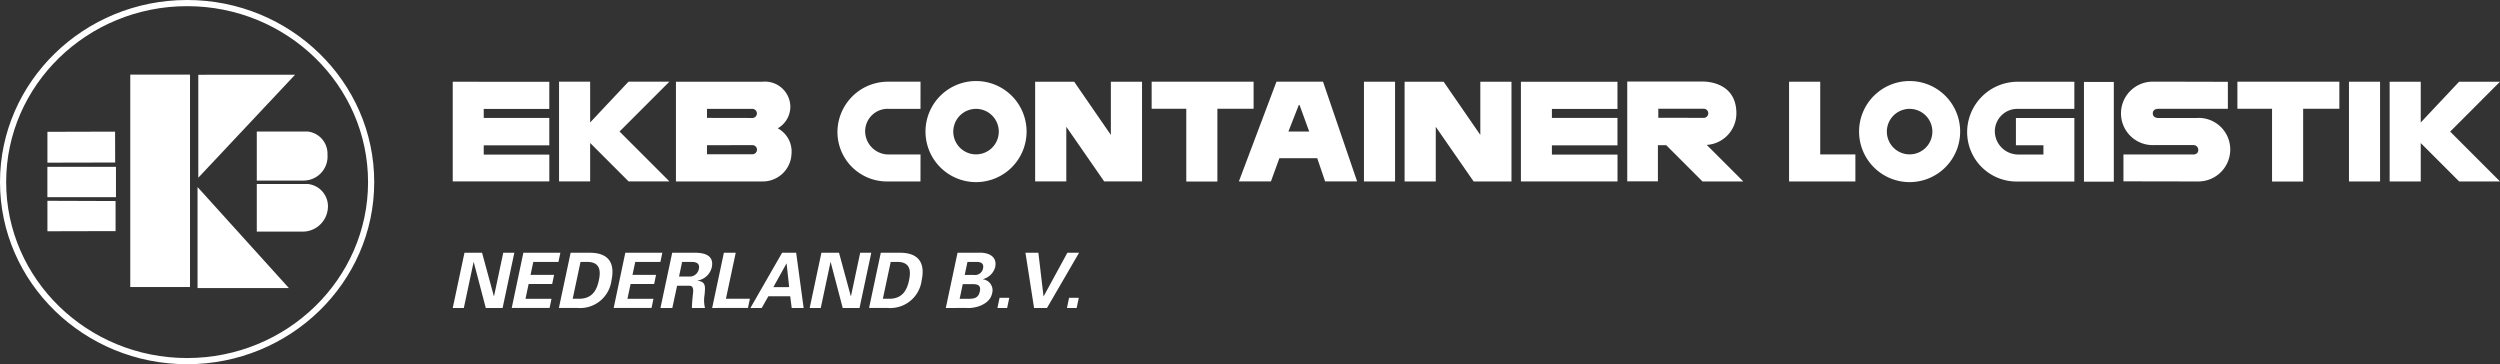<svg xmlns="http://www.w3.org/2000/svg" width="260.835" height="38" viewBox="0 0 260.835 38">
  <rect x="0" y="0" width="260.835" height="38" fill="#333333" stroke="none"/>
  <g id="Group_78" data-name="Group 78" transform="translate(-173.463 -40.026)">
    <g id="Group_28" data-name="Group 28" transform="translate(173.463 40.026)">
      <path id="Path_580" data-name="Path 580" d="M147.438,334.208c-10.765,0-19.522-8.524-19.522-19s8.761-19,19.522-19,19.522,8.523,19.522,19S158.2,334.208,147.438,334.208Zm0-37.357c-10.41,0-18.879,8.236-18.879,18.357s8.469,18.356,18.879,18.356,18.879-8.236,18.879-18.356S157.848,296.851,147.438,296.851Z" transform="translate(-127.916 -296.208)" fill="#fff"/>
      <path id="Path_581" data-name="Path 581" d="M153.233,307.139V329.3H147V307.138h6.233Z" transform="translate(-133.408 -299.353)" fill="#fff"/>
      <path id="Path_582" data-name="Path 582" d="M167.061,307.156,156.966,317.9v-10.74Z" transform="translate(-136.276 -299.359)" fill="#fff"/>
      <path id="Path_583" data-name="Path 583" d="M134.863,315.51l7.058-.019.01,3.222-7.068.016Z" transform="translate(-129.915 -301.757)" fill="#fff"/>
      <path id="Path_584" data-name="Path 584" d="M165.533,315.481h5.347a2.327,2.327,0,0,1,2.029,2.406,2.509,2.509,0,0,1-2.512,2.707h-4.864v-5.116Z" transform="translate(-138.741 -301.754)" fill="#fff"/>
      <path id="Path_585" data-name="Path 585" d="M142.012,320.637v3.173h-7.155v-3.166h7.155Z" transform="translate(-129.913 -303.238)" fill="#fff"/>
      <path id="Path_586" data-name="Path 586" d="M165.533,323.165h5.347a2.339,2.339,0,0,1,2.045,2.721,2.635,2.635,0,0,1-2.528,2.244h-4.864Z" transform="translate(-138.741 -303.965)" fill="#fff"/>
      <path id="Path_587" data-name="Path 587" d="M156.854,323.608l9.532,10.541h-9.532Z" transform="translate(-136.244 -304.093)" fill="#fff"/>
      <path id="Path_588" data-name="Path 588" d="M141.974,325.652v3.133l-7.111.017v-3.179l7.111.025Z" transform="translate(-129.915 -304.673)" fill="#fff"/>
    </g>
    <g id="Group_75" data-name="Group 75" transform="translate(220.699 66.391)">
      <g id="Group_13" data-name="Group 13" transform="translate(0 0)">
        <path id="Path_567" data-name="Path 567" d="M205.055,338.329l-1.256-4.787-.019.016-1.014,4.771h-1.157l1.224-5.761h1.835L205.9,337.1l.019-.016.959-4.516h1.157l-1.225,5.761Z" transform="translate(-201.608 -332.562)" fill="#fff"/>
        <path id="Path_568" data-name="Path 568" d="M211.113,332.568h3.862l-.2.957h-2.626l-.286,1.349h2.457l-.2.957h-2.457l-.327,1.54h2.713l-.2.957h-3.95Z" transform="translate(-203.745 -332.562)" fill="#fff"/>
        <path id="Path_569" data-name="Path 569" d="M217.759,332.568h1.963c1.8-.016,2.725.878,2.3,2.88a3.3,3.3,0,0,1-3.525,2.88h-1.963Zm.216,4.8h.638c1.465.016,1.9-1.005,2.092-1.923s.2-1.94-1.275-1.923h-.639Z" transform="translate(-205.459 -332.562)" fill="#fff"/>
        <path id="Path_570" data-name="Path 570" d="M225.448,332.568h3.862l-.2.957h-2.625l-.287,1.349h2.458l-.2.957h-2.458l-.327,1.54h2.713l-.2.957h-3.95Z" transform="translate(-207.443 -332.562)" fill="#fff"/>
        <path id="Path_571" data-name="Path 571" d="M232.053,338.329h-1.237l1.225-5.761h2.449c.988.007,1.929.327,1.684,1.5a1.825,1.825,0,0,1-1.494,1.4v.016c.927.1.8.686.738,1.484a3.356,3.356,0,0,0,.045,1.365H234.1c.005-.51.059-1.029.114-1.548.036-.319.05-.758-.354-.774h-1.309Zm.7-3.279h1.039a.971.971,0,0,0,1.029-.79c.109-.51-.165-.726-.706-.735h-1.039Z" transform="translate(-209.144 -332.562)" fill="#fff"/>
        <path id="Path_572" data-name="Path 572" d="M238.086,338.329l1.224-5.761h1.235l-1.022,4.8h2.5l-.2.957Z" transform="translate(-211.02 -332.562)" fill="#fff"/>
        <path id="Path_573" data-name="Path 573" d="M243.463,338.329l3.308-5.761h1.468l.778,5.761h-1.244l-.156-1.221h-2.282l-.691,1.221Zm4.046-2.178-.268-2.457h-.016l-1.368,2.46Z" transform="translate(-212.407 -332.562)" fill="#fff"/>
        <path id="Path_574" data-name="Path 574" d="M255.246,338.329l-1.257-4.787-.019.016-1.014,4.771H251.8l1.224-5.761h1.836l1.231,4.532.019-.016.959-4.516h1.158L257,338.329Z" transform="translate(-214.558 -332.562)" fill="#fff"/>
        <path id="Path_575" data-name="Path 575" d="M261.374,332.568h1.963c1.8-.016,2.726.878,2.3,2.88a3.3,3.3,0,0,1-3.524,2.88H260.15Zm.216,4.8h.639c1.465.016,1.9-1.005,2.092-1.923s.2-1.94-1.275-1.923h-.638Z" transform="translate(-216.713 -332.562)" fill="#fff"/>
        <path id="Path_576" data-name="Path 576" d="M270.94,338.327l1.225-5.761h2.162c1.043-.064,2,.367,1.766,1.492a1.781,1.781,0,0,1-1.281,1.261v.016a1.154,1.154,0,0,1,.95,1.5c-.243,1.14-1.767,1.558-2.639,1.491Zm2.406-.957c.582,0,1-.1,1.144-.766s-.236-.766-.816-.766h-.965l-.325,1.532Zm.529-2.489a.848.848,0,0,0,.951-.678c.1-.464-.143-.679-.662-.679H273.2l-.288,1.357Z" transform="translate(-219.497 -332.56)" fill="#fff"/>
        <path id="Path_577" data-name="Path 577" d="M278.2,339.963l.223-1.061h1.013l-.223,1.061Z" transform="translate(-221.37 -334.196)" fill="#fff"/>
        <path id="Path_578" data-name="Path 578" d="M282.141,332.568h1.348l.535,4.54h.016l2.473-4.54h1.221l-3.347,5.761h-1.348Z" transform="translate(-222.387 -332.562)" fill="#fff"/>
        <path id="Path_579" data-name="Path 579" d="M287.975,339.963l.223-1.061h1.014l-.223,1.061Z" transform="translate(-223.892 -334.196)" fill="#fff"/>
      </g>
    </g>
    <g id="Group_76" data-name="Group 76" transform="translate(220.699 48.481)">
      <path id="Path_614" data-name="Path 614" d="M366.929,475.011H356.292v2.824h3.615v7.593h3.245v-7.593h3.777Z" transform="translate(-170.091 -474.943)" fill="#fff"/>
      <path id="Path_615" data-name="Path 615" d="M323.38,478.8v2.844h2.87v.965h-2.671a2.443,2.443,0,0,1-2.4-2.435,2.351,2.351,0,0,1,2.471-2.325h5.826v-2.831h-5.912a5.268,5.268,0,0,0-5.273,5.268,5.16,5.16,0,0,0,5.273,5.14h5.914l0-2h0V478.8Z" transform="translate(-160.287 -474.943)" fill="#fff"/>
      <rect id="Rectangle_10" data-name="Rectangle 10" width="3.245" height="10.406" transform="translate(95.071 0.071)" fill="#fff"/>
      <path id="Path_616" data-name="Path 616" d="M195.137,480.568l-3.829-5.555h-4.071v10.4h3.251v-5.7l3.95,5.7h3.951v-10.4h-3.252Z" transform="translate(-126.472 -474.943)" fill="#fff"/>
      <path id="Path_617" data-name="Path 617" d="M247.088,480.568l-3.829-5.555h-4.072v10.406h3.252v-5.7l3.95,5.7h3.95V475.014h-3.251Z" transform="translate(-139.876 -474.943)" fill="#fff"/>
      <g id="Group_19" data-name="Group 19" transform="translate(49.325 0)">
        <path id="Path_618" data-name="Path 618" d="M177.092,474.919a5.273,5.273,0,1,0,5.273,5.273,5.273,5.273,0,0,0-5.273-5.273Zm0,7.651a2.374,2.374,0,1,1,1.683-.7A2.379,2.379,0,0,1,177.092,482.57Z" transform="translate(-171.819 -474.919)" fill="#fff"/>
      </g>
      <g id="Group_20" data-name="Group 20" transform="translate(146.73)">
        <path id="Path_619" data-name="Path 619" d="M308.367,474.919a5.273,5.273,0,1,0,5.273,5.273,5.272,5.272,0,0,0-5.273-5.273Zm0,7.651a2.374,2.374,0,1,1,1.683-.7A2.379,2.379,0,0,1,308.367,482.57Z" transform="translate(-303.095 -474.919)" fill="#fff"/>
      </g>
      <path id="Path_620" data-name="Path 620" d="M168.106,475.011h-3.394a5.268,5.268,0,0,0-5.273,5.268,5.16,5.16,0,0,0,5.273,5.14H168.1l.006-2.814h-3.379a2.442,2.442,0,0,1-2.4-2.435,2.35,2.35,0,0,1,2.47-2.325h3.306Z" transform="translate(-119.3 -474.943)" fill="#fff"/>
      <path id="Path_621" data-name="Path 621" d="M219.807,475.011l-3.92,10.4h3.343l.881-2.42h3.948l.821,2.42h3.339l-3.556-10.4Zm1.244,5.2,1.126-2.869,1.046,2.869Z" transform="translate(-133.864 -474.943)" fill="#fff"/>
      <rect id="Rectangle_11" data-name="Rectangle 11" width="3.114" height="10.406" transform="translate(170.192 0.093)" fill="#fff"/>
      <path id="Path_622" data-name="Path 622" d="M296.5,475.015h-3.251v10.406h6.92V482.6H296.5Z" transform="translate(-153.825 -474.944)" fill="#fff"/>
      <path id="Path_623" data-name="Path 623" d="M214.255,475.011H203.619v2.824h3.614v7.593h3.245v-7.593h3.777Z" transform="translate(-130.699 -474.943)" fill="#fff"/>
      <path id="Path_624" data-name="Path 624" d="M282.6,485.414l-3.813-3.812a3.3,3.3,0,0,0,3.094-3.291c0-3.473-3.549-3.318-3.549-3.318h-7.838V485.4h3.2V481.63h.865l3.784,3.784Zm-8.866-7.585h4.761a.476.476,0,0,1,0,.951l-4.761-.009Z" transform="translate(-147.953 -474.938)" fill="#fff"/>
      <rect id="Rectangle_12" data-name="Rectangle 12" width="3.244" height="10.406" transform="translate(197.841 0.071)" fill="#fff"/>
      <path id="Path_625" data-name="Path 625" d="M255.543,485.419h10.078v-2.8h-6.845v-.965h6.841v-2.863h-6.841v-.937h6.841v-2.835H255.543Z" transform="translate(-144.096 -474.944)" fill="#fff"/>
      <path id="Path_626" data-name="Path 626" d="M389.213,475.015h-4.268l-4,4.252v-4.252H377.7v10.406h3.245v-4.007l4.007,4.007h4.262l-5.2-5.2Z" transform="translate(-175.615 -474.944)" fill="#fff"/>
      <path id="Path_627" data-name="Path 627" d="M105.342,485.417h10.077v-2.8h-6.843v-.965h6.841v-2.86h-6.841v-.937h6.841v-2.835H105.342Z" transform="translate(-105.342 -474.944)" fill="#fff"/>
      <path id="Path_628" data-name="Path 628" d="M131.8,475.011h-4.266l-4,4.252v-4.252h-3.245v10.4h3.245v-4.007l4.007,4.007H131.8l-5.2-5.2Z" transform="translate(-109.198 -474.943)" fill="#fff"/>
      <path id="Path_629" data-name="Path 629" d="M347.914,478.8H343.8s-.565.008-.565-.479.533-.478.533-.478h7.3v-2.82s-5.917-.016-7.77-.016a3.311,3.311,0,1,0,.053,6.619h4.111a.5.5,0,0,1,.519.513c0,.478-.507.468-.507.468h-7.3v2.8s5.979.013,7.817.013a3.331,3.331,0,0,0,3.326-3.3,3.294,3.294,0,0,0-3.4-3.329Z" transform="translate(-165.862 -474.943)" fill="#fff"/>
      <g id="Group_21" data-name="Group 21" transform="translate(23.287 0.06)">
        <path id="Path_630" data-name="Path 630" d="M147.353,479.872h-.005l.01-.005a2.6,2.6,0,0,0,1.306-2.25,2.647,2.647,0,0,0-2.888-2.606h-9.048v10.406h9.089a3,3,0,0,0,2.968-2.871,2.753,2.753,0,0,0-1.431-2.673Zm-2.624,2.706h-4.762v-.943l4.762-.008a.476.476,0,0,1,0,.951Zm0-3.784-4.762-.009v-.942h4.762a.476.476,0,0,1,0,.95Z" transform="translate(-136.727 -475)" fill="#fff"/>
      </g>
    </g>
  </g>
</svg>
